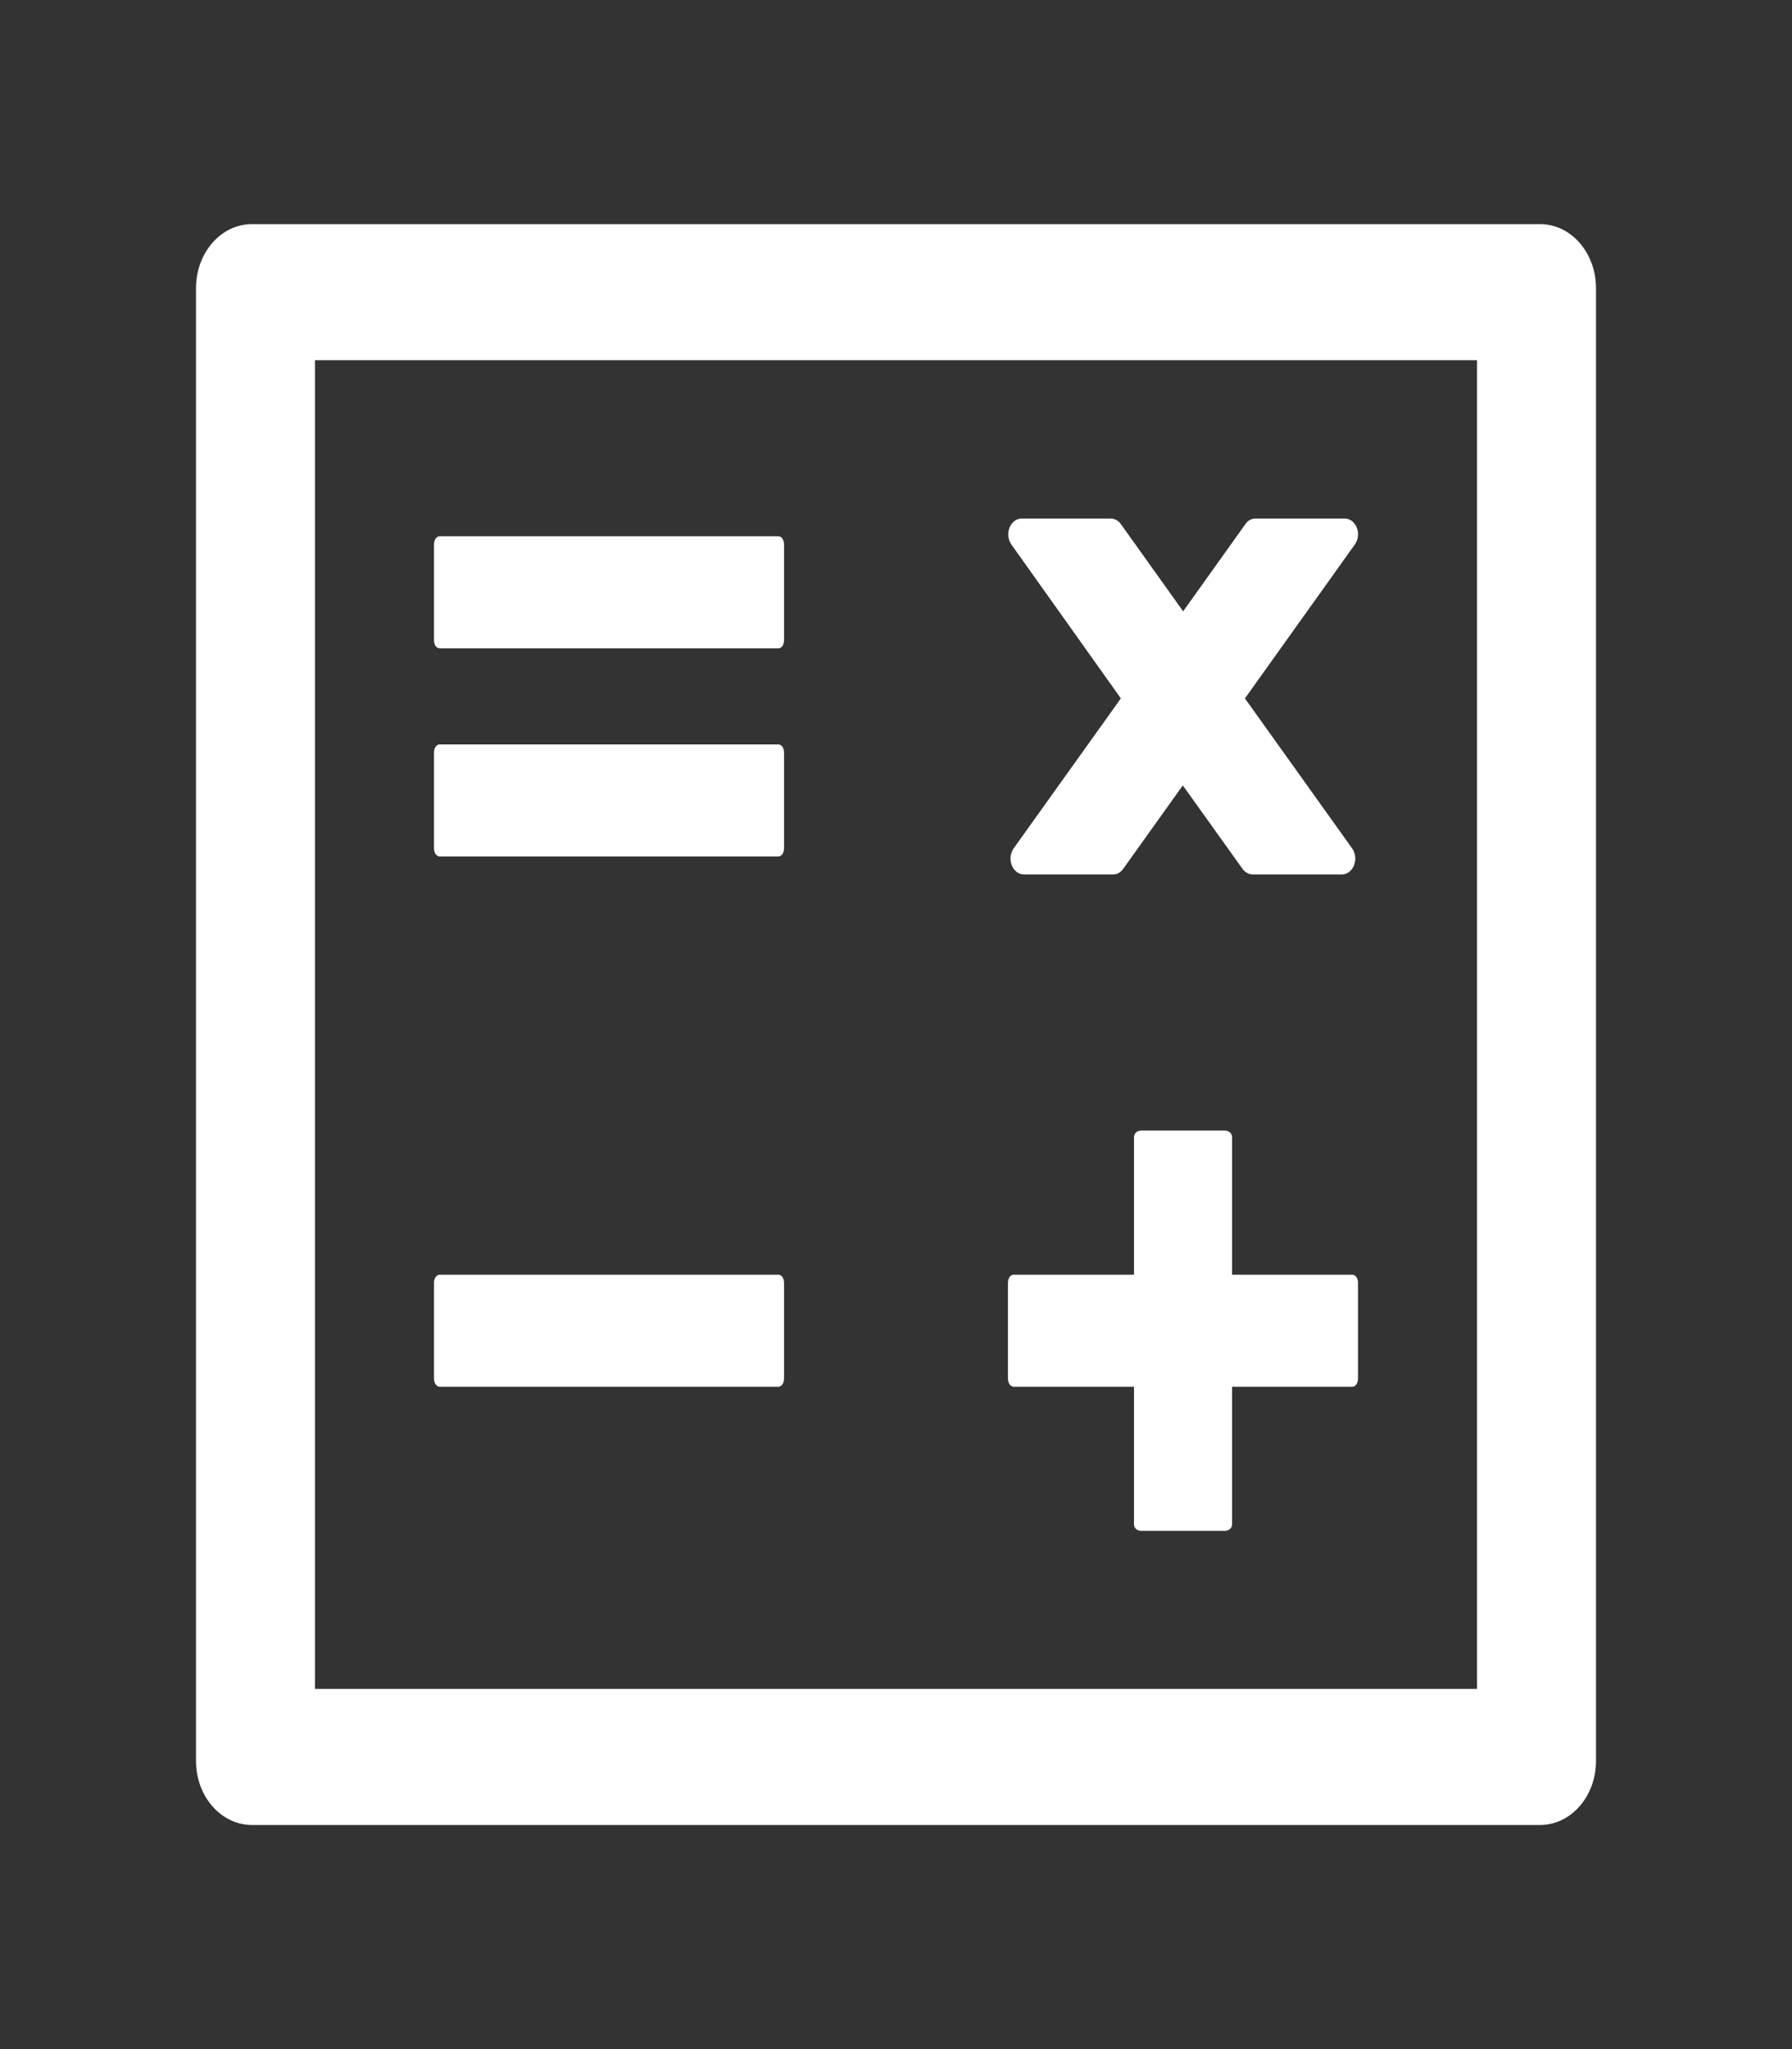 <svg width="21" height="24" viewBox="0 0 21 24" fill="none" xmlns="http://www.w3.org/2000/svg">
<rect x="0" y="0" width="21" height="24" fill="#333333" stroke="none"/>
<path d="M15.848 14.93H14.438V13.317C14.438 13.275 14.401 13.242 14.355 13.242H13.371C13.326 13.242 13.289 13.275 13.289 13.319V14.93H11.878C11.841 14.93 11.812 14.972 11.812 15.023V16.148C11.812 16.2 11.841 16.242 11.88 16.242H13.289V17.855C13.289 17.897 13.326 17.93 13.371 17.93H14.355C14.401 17.93 14.438 17.897 14.438 17.855V16.242H15.848C15.885 16.242 15.914 16.2 15.914 16.148V15.023C15.914 14.972 15.885 14.93 15.848 14.93ZM9.122 14.93H5.152C5.115 14.93 5.086 14.972 5.086 15.023V16.148C5.086 16.2 5.115 16.242 5.154 16.242H9.122C9.159 16.242 9.188 16.2 9.188 16.148V15.023C9.188 14.972 9.159 14.93 9.122 14.93ZM9.122 8.719H5.152C5.115 8.719 5.086 8.761 5.086 8.812V9.938C5.086 9.989 5.115 10.031 5.154 10.031H9.122C9.159 10.031 9.188 9.989 9.188 9.938V8.812C9.188 8.761 9.159 8.719 9.122 8.719ZM9.122 6.281H5.152C5.115 6.281 5.086 6.323 5.086 6.375V7.5C5.086 7.552 5.115 7.594 5.154 7.594H9.122C9.159 7.594 9.188 7.552 9.188 7.5V6.375C9.188 6.323 9.159 6.281 9.122 6.281ZM13.135 8.18L11.88 9.935C11.792 10.057 11.866 10.242 12.001 10.242H13.043C13.09 10.242 13.135 10.219 13.164 10.174L13.861 9.199L14.559 10.174C14.573 10.195 14.592 10.212 14.613 10.223C14.633 10.235 14.656 10.242 14.68 10.242H15.723C15.859 10.242 15.932 10.057 15.844 9.935L14.589 8.18L15.875 6.38C15.965 6.258 15.892 6.073 15.756 6.073H14.714C14.667 6.073 14.622 6.096 14.593 6.141L13.865 7.16L13.137 6.141C13.107 6.098 13.061 6.073 13.016 6.073H11.975C11.839 6.073 11.765 6.258 11.854 6.38L13.135 8.18ZM2.953 21.375H18.047C18.41 21.375 18.703 21.04 18.703 20.625V3.375C18.703 2.96 18.41 2.625 18.047 2.625H2.953C2.59 2.625 2.297 2.96 2.297 3.375V20.625C2.297 21.04 2.59 21.375 2.953 21.375ZM3.691 4.219H17.309V19.781H3.691V4.219Z" fill="white"/>
</svg>
